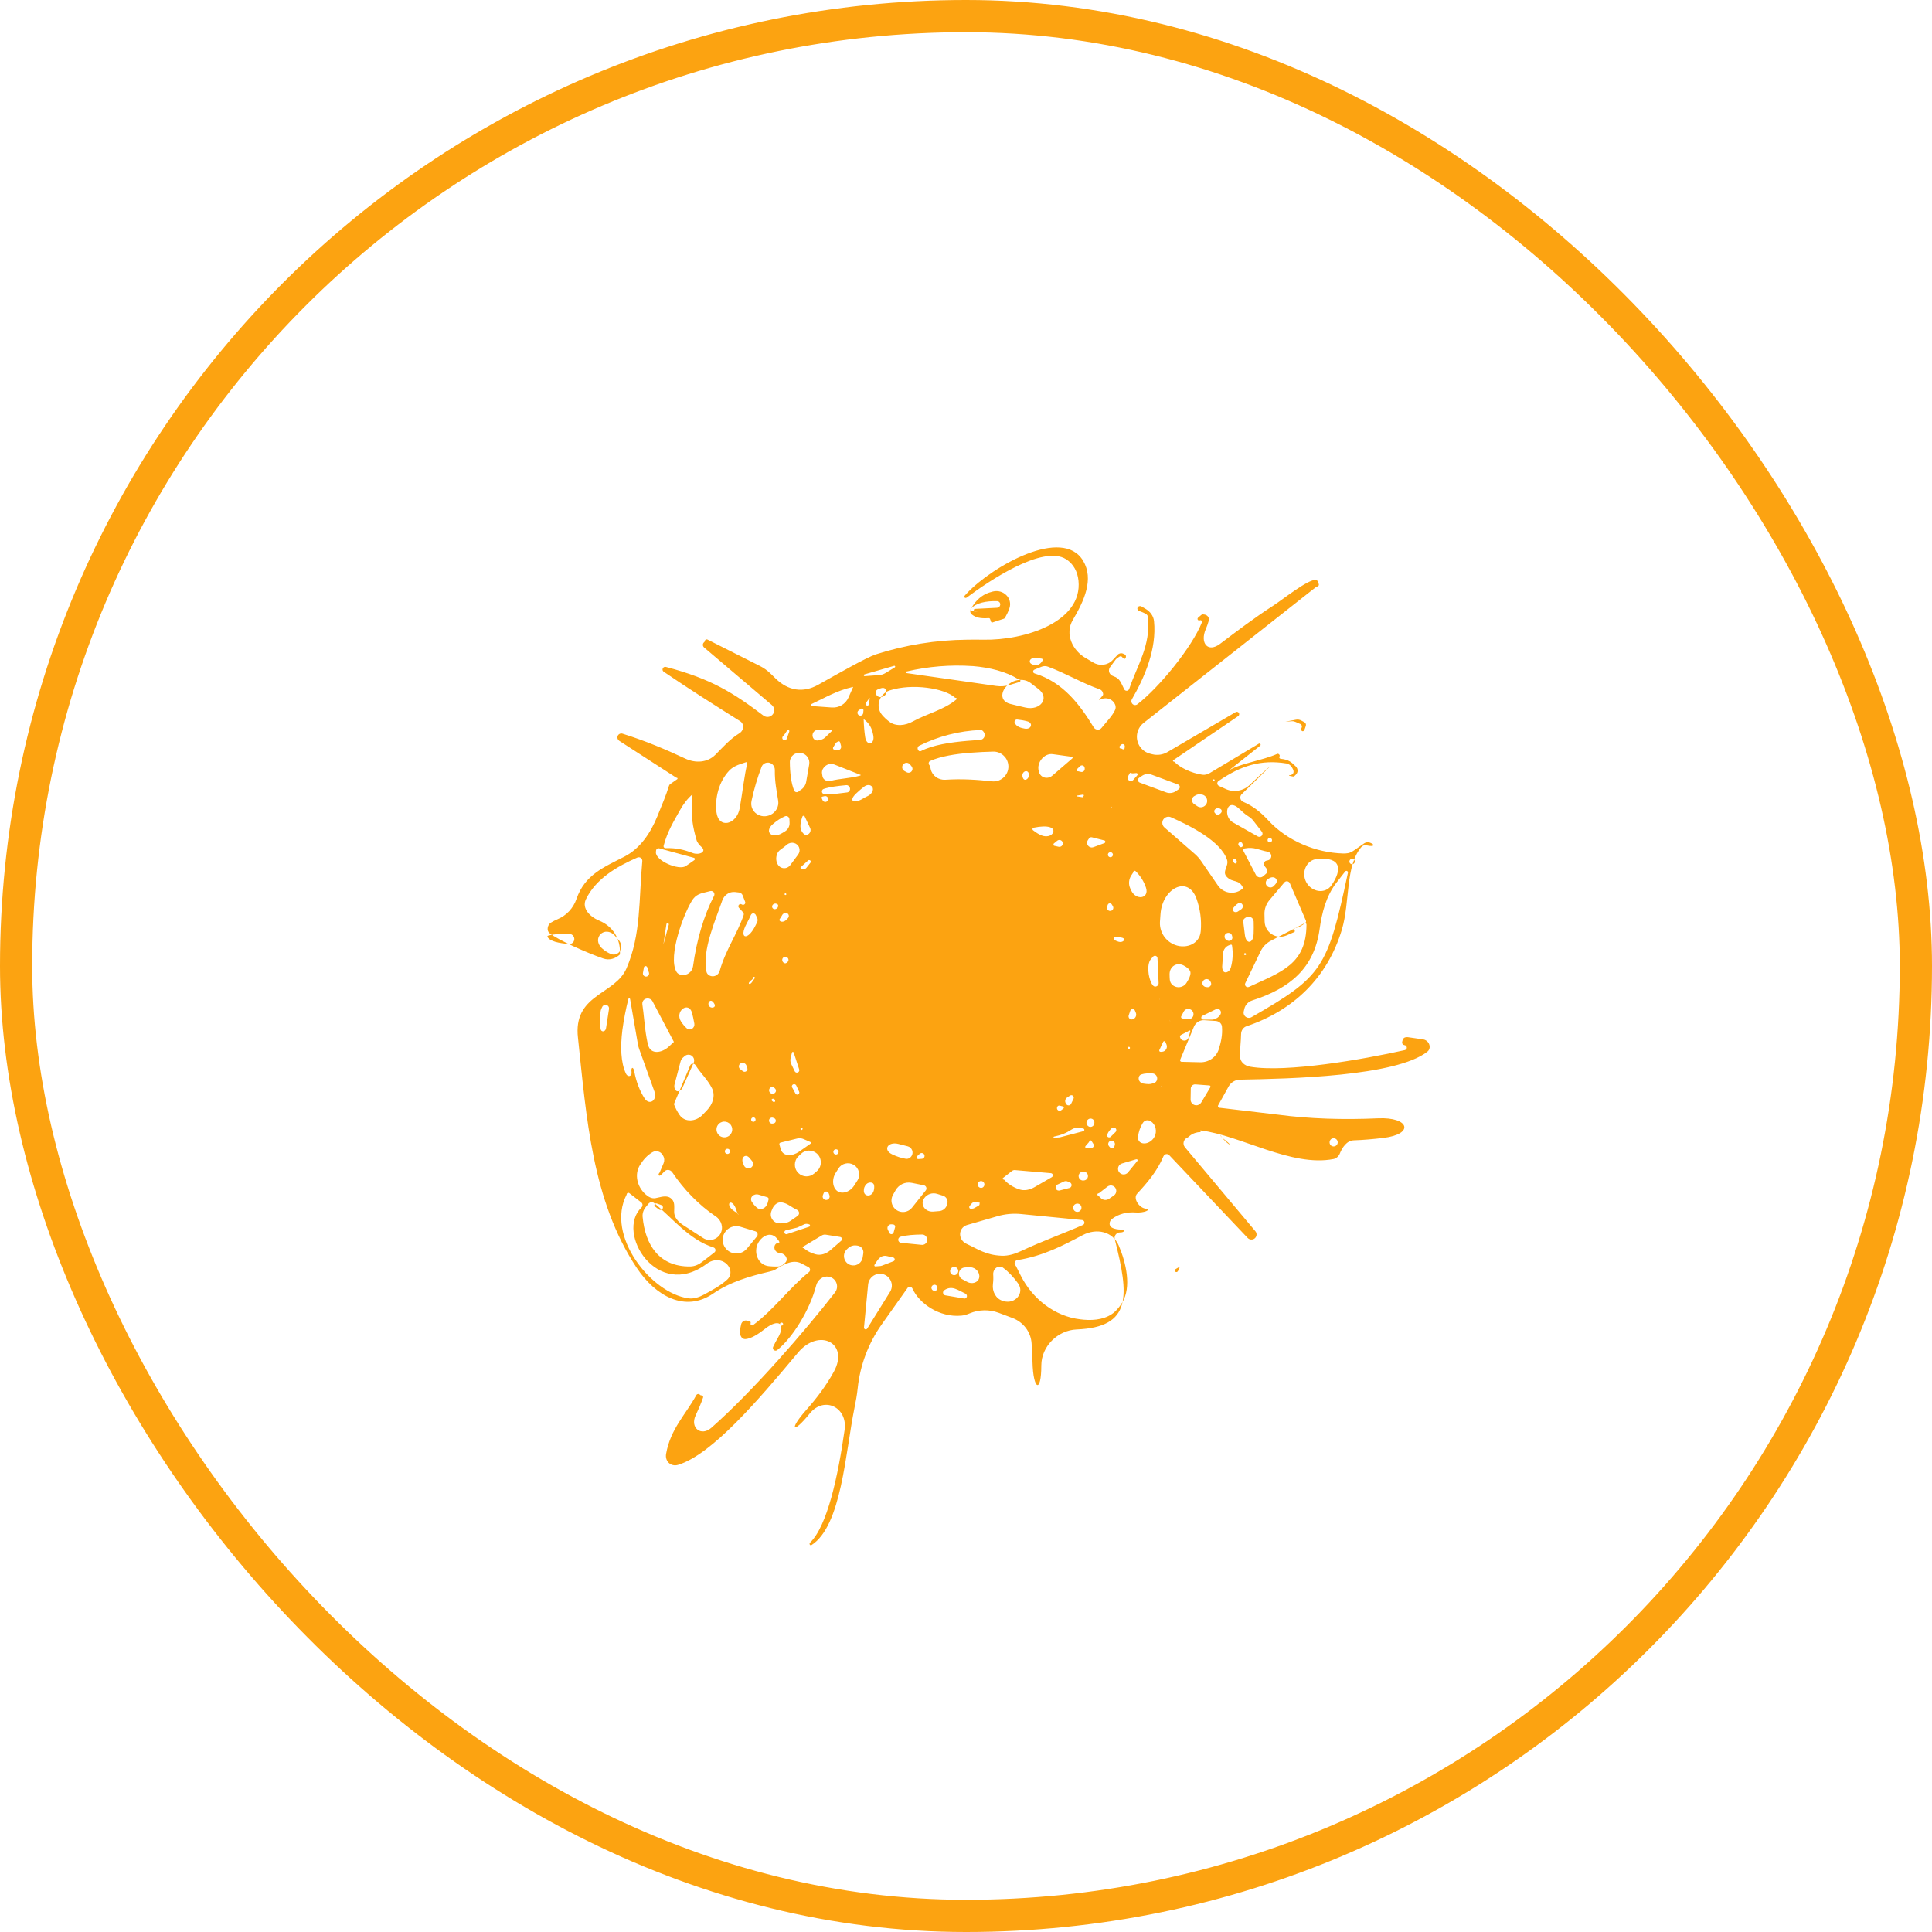 <?xml version="1.0" encoding="UTF-8"?> <svg xmlns="http://www.w3.org/2000/svg" width="60" height="60" viewBox="0 0 60 60" fill="none"><path d="M17.683 29.003C17.734 29.005 17.781 29.031 17.809 29.074V29.074C17.882 29.182 17.802 29.327 17.671 29.317C17.353 29.292 17.076 29.234 17.003 29.096C17.001 29.091 17 29.086 17 29.081V29.081C17.002 29.069 17.012 29.06 17.024 29.057C17.238 29.003 17.428 28.995 17.683 29.003ZM20.047 30.003C20.07 30.002 20.092 30.017 20.1 30.039L20.153 30.203C20.173 30.263 20.129 30.326 20.066 30.329V30.329C20.004 30.331 19.956 30.276 19.967 30.216L19.997 30.045C20.002 30.021 20.023 30.003 20.047 30.003V30.003ZM20.928 32.357C20.928 32.358 20.928 32.358 20.928 32.358C20.875 32.407 20.825 32.452 20.777 32.497C20.549 32.711 20.203 32.755 20.127 32.452C20.108 32.38 20.093 32.305 20.079 32.227C20.017 31.877 19.995 31.487 19.949 31.191C19.947 31.178 19.946 31.164 19.948 31.15V31.15C19.956 31.074 20.017 31.015 20.093 31.009L20.104 31.008C20.171 31.003 20.235 31.039 20.266 31.099L20.86 32.227L20.928 32.356C20.928 32.356 20.928 32.357 20.928 32.357V32.357ZM20.602 29.333C20.632 29.122 20.664 28.912 20.696 28.702C20.699 28.684 20.713 28.671 20.731 28.67V28.67C20.757 28.668 20.777 28.693 20.77 28.718C20.713 28.923 20.656 29.128 20.602 29.333ZM20.393 26.37C20.413 26.348 20.444 26.339 20.473 26.346L21.55 26.64C21.569 26.645 21.581 26.663 21.58 26.683V26.683C21.578 26.694 21.573 26.704 21.564 26.711C21.472 26.778 21.383 26.839 21.295 26.898C21.079 27.041 20.354 26.726 20.37 26.468L20.374 26.417C20.375 26.4 20.381 26.383 20.393 26.37V26.37ZM21.507 24.666C21.506 24.667 21.506 24.668 21.506 24.669C21.438 25.349 21.519 25.684 21.632 26.089C21.654 26.169 21.727 26.252 21.789 26.307V26.307C21.957 26.455 21.708 26.57 21.499 26.487C21.262 26.394 20.997 26.327 20.669 26.34C20.651 26.341 20.633 26.333 20.621 26.319V26.319C20.609 26.305 20.604 26.285 20.609 26.267C20.729 25.815 20.93 25.497 21.119 25.158C21.221 24.974 21.349 24.804 21.507 24.666V24.666V24.666ZM23.167 23.671C23.169 23.671 23.172 23.67 23.174 23.67V23.67C23.197 23.668 23.214 23.689 23.208 23.711C23.121 24.043 23.061 24.593 22.974 25.093C22.882 25.617 22.314 25.751 22.25 25.223C22.197 24.783 22.327 24.268 22.648 23.931C22.746 23.828 22.878 23.766 23.013 23.722L23.167 23.671ZM23.038 28.089C22.97 28.043 22.893 28.133 22.949 28.193L23.075 28.331C23.098 28.356 23.105 28.39 23.094 28.421C22.89 29.017 22.539 29.489 22.351 30.151C22.322 30.255 22.225 30.328 22.117 30.319V30.319C22.032 30.312 21.956 30.257 21.939 30.173C21.799 29.507 22.224 28.57 22.43 27.967C22.487 27.799 22.652 27.682 22.828 27.703L22.95 27.717C23 27.722 23.043 27.756 23.062 27.803C23.089 27.871 23.115 27.939 23.141 28.007C23.166 28.07 23.094 28.127 23.038 28.089V28.089ZM23.83 23.684C23.959 23.674 24.065 23.782 24.063 23.912C24.058 24.295 24.122 24.569 24.168 24.872C24.194 25.049 24.098 25.219 23.939 25.301V25.301C23.627 25.46 23.267 25.212 23.34 24.869C23.415 24.51 23.52 24.157 23.652 23.814C23.681 23.74 23.75 23.69 23.83 23.684V23.684ZM24.447 22.685C24.453 22.676 24.463 22.67 24.475 22.669V22.669C24.501 22.667 24.52 22.693 24.512 22.718L24.435 22.939C24.426 22.966 24.401 22.986 24.372 22.988V22.988C24.308 22.992 24.271 22.917 24.312 22.869L24.369 22.801L24.447 22.685ZM24.521 25.55C24.527 25.658 24.473 25.761 24.381 25.818L24.299 25.868C23.982 26.064 23.719 25.842 23.999 25.596C24.121 25.49 24.254 25.402 24.381 25.35C24.408 25.339 24.438 25.342 24.463 25.356V25.356C24.494 25.373 24.514 25.405 24.516 25.44L24.521 25.55ZM24.87 23.382C25.043 23.407 25.161 23.571 25.13 23.743C25.099 23.921 25.068 24.1 25.037 24.278C25.019 24.383 24.957 24.475 24.867 24.532L24.837 24.551C24.829 24.556 24.821 24.562 24.815 24.569V24.569C24.77 24.619 24.691 24.613 24.664 24.551C24.571 24.334 24.531 23.992 24.53 23.664C24.53 23.485 24.693 23.355 24.87 23.382V23.382ZM25.814 22.667C25.828 22.667 25.839 22.678 25.837 22.692V22.692C25.836 22.698 25.833 22.702 25.829 22.706L25.626 22.902C25.599 22.928 25.567 22.949 25.531 22.962C25.476 22.982 25.438 22.992 25.396 22.997C25.288 23.008 25.211 22.898 25.239 22.793V22.793C25.259 22.719 25.327 22.667 25.404 22.667H25.814ZM26.495 21.333C26.495 21.333 26.495 21.334 26.495 21.334L26.351 21.661C26.262 21.864 26.055 21.988 25.834 21.972L25.22 21.928C25.201 21.926 25.187 21.91 25.189 21.891V21.891C25.189 21.879 25.197 21.868 25.208 21.862C25.619 21.671 25.982 21.446 26.493 21.332C26.494 21.332 26.494 21.332 26.495 21.333V21.333ZM25.966 23.064C25.966 23.064 25.966 23.064 25.966 23.064L26.028 23.027C26.051 23.014 26.081 23.025 26.088 23.051L26.119 23.162C26.141 23.241 26.073 23.314 25.993 23.299L25.908 23.282C25.875 23.276 25.858 23.238 25.876 23.209L25.965 23.064C25.965 23.064 25.966 23.064 25.966 23.064V23.064ZM26.71 24.058C26.73 24.056 26.735 24.08 26.716 24.086C26.423 24.172 26.07 24.178 25.794 24.252C25.686 24.281 25.561 24.218 25.543 24.108C25.538 24.081 25.534 24.055 25.529 24.028C25.519 23.968 25.534 23.906 25.57 23.858L25.587 23.836C25.663 23.736 25.797 23.698 25.914 23.744C26.178 23.848 26.441 23.952 26.703 24.056C26.705 24.057 26.708 24.058 26.71 24.058V24.058ZM25.985 24.649L25.612 24.663C25.57 24.665 25.533 24.637 25.526 24.595V24.595C25.518 24.555 25.54 24.514 25.579 24.501C25.767 24.438 26.015 24.408 26.277 24.384C26.396 24.373 26.447 24.54 26.343 24.598V24.598C26.331 24.605 26.317 24.609 26.303 24.61L25.985 24.649ZM27.087 24.438C27.155 24.533 27.06 24.67 26.953 24.719C26.902 24.743 26.852 24.77 26.802 24.8C26.512 24.974 26.342 24.878 26.587 24.643C26.673 24.561 26.761 24.487 26.84 24.427C26.919 24.367 27.029 24.358 27.087 24.438V24.438ZM27.768 20.678C27.786 20.673 27.803 20.687 27.801 20.706V20.706C27.8 20.714 27.796 20.721 27.789 20.726L27.491 20.907C27.435 20.94 27.372 20.96 27.308 20.965L26.855 20.998C26.838 20.999 26.824 20.985 26.826 20.968V20.968C26.827 20.956 26.835 20.947 26.846 20.944L27.768 20.678ZM27.37 21.646C27.313 21.659 27.253 21.635 27.221 21.586V21.586C27.18 21.526 27.191 21.442 27.257 21.411C27.293 21.394 27.332 21.381 27.373 21.37C27.567 21.319 27.588 21.598 27.393 21.641L27.37 21.646ZM30.205 20.686C30.205 20.686 30.206 20.685 30.206 20.685C30.747 20.73 31.242 20.857 31.622 21.091C31.629 21.096 31.638 21.098 31.646 21.098V21.098C31.681 21.095 31.703 21.135 31.683 21.163L31.681 21.165C31.676 21.173 31.668 21.179 31.659 21.181L31.351 21.273C31.218 21.312 31.078 21.323 30.941 21.303C30.696 21.268 30.45 21.232 30.205 21.197L28.157 20.904C28.143 20.902 28.133 20.89 28.135 20.876V20.876C28.136 20.865 28.144 20.857 28.154 20.854C28.826 20.696 29.517 20.639 30.205 20.686C30.205 20.686 30.205 20.686 30.205 20.686V20.686ZM32.384 20.498C32.383 20.506 32.381 20.513 32.376 20.518L32.341 20.567C32.295 20.629 32.22 20.665 32.144 20.653C32.133 20.652 32.122 20.65 32.111 20.648C31.896 20.611 31.962 20.405 32.18 20.433L32.349 20.454C32.371 20.457 32.386 20.477 32.384 20.498V20.498ZM34.127 21.742C34.127 21.742 34.127 21.742 34.127 21.742L34.217 21.708C34.329 21.665 34.455 21.687 34.546 21.765V21.765C34.63 21.838 34.675 21.95 34.629 22.05C34.541 22.239 34.365 22.412 34.212 22.603C34.186 22.637 34.146 22.658 34.104 22.661V22.661C34.049 22.664 33.996 22.637 33.967 22.59C33.552 21.908 33.024 21.184 32.129 20.914C32.112 20.909 32.098 20.897 32.09 20.882V20.882C32.075 20.849 32.09 20.811 32.123 20.797L32.344 20.707C32.408 20.681 32.48 20.679 32.544 20.704C33.119 20.919 33.613 21.219 34.151 21.407C34.192 21.422 34.226 21.452 34.242 21.492C34.284 21.604 34.25 21.579 34.127 21.741C34.126 21.741 34.127 21.742 34.127 21.742V21.742ZM34.926 23.236C34.922 23.27 34.88 23.285 34.856 23.261V23.261C34.847 23.253 34.836 23.248 34.824 23.249L34.82 23.25C34.773 23.253 34.747 23.195 34.781 23.163L34.819 23.127C34.864 23.084 34.938 23.121 34.931 23.183L34.926 23.236ZM35.196 27.081C35.2 27.045 35.241 27.03 35.267 27.055C35.417 27.202 35.523 27.371 35.588 27.563C35.705 27.911 35.274 27.979 35.125 27.643C35.117 27.624 35.108 27.605 35.099 27.586C35.042 27.457 35.055 27.307 35.132 27.189C35.151 27.16 35.17 27.13 35.189 27.101C35.193 27.095 35.195 27.088 35.196 27.081V27.081ZM35.286 24.008C35.312 24.006 35.333 24.027 35.331 24.052V24.052C35.33 24.061 35.327 24.069 35.321 24.076L35.193 24.223C35.147 24.275 35.062 24.265 35.031 24.203V24.203C35.016 24.173 35.017 24.139 35.032 24.11C35.135 23.922 35.058 24.038 35.23 24.014L35.286 24.008ZM35.471 24.091C35.557 24.034 35.665 24.021 35.761 24.057L36.585 24.363C36.62 24.377 36.644 24.412 36.64 24.45V24.45C36.637 24.475 36.623 24.497 36.603 24.512C36.573 24.532 36.542 24.553 36.513 24.573C36.425 24.632 36.315 24.644 36.216 24.608L35.395 24.304C35.36 24.29 35.337 24.255 35.341 24.217V24.217C35.343 24.191 35.356 24.168 35.378 24.154L35.471 24.091ZM37.482 24.818C37.532 24.995 37.335 25.139 37.182 25.037L37.084 24.971C37.063 24.958 37.046 24.939 37.035 24.916V24.916C37 24.848 37.022 24.763 37.088 24.724C37.189 24.663 37.222 24.657 37.329 24.676C37.403 24.689 37.462 24.746 37.482 24.818V24.818ZM37.938 25.163C37.948 25.19 37.942 25.221 37.922 25.242L37.903 25.263C37.865 25.305 37.801 25.318 37.759 25.28C37.748 25.27 37.738 25.26 37.729 25.249C37.66 25.165 37.777 25.065 37.876 25.109L37.896 25.117C37.916 25.126 37.931 25.143 37.938 25.163V25.163ZM37.716 24.243C37.712 24.249 37.705 24.253 37.698 24.254V24.254C37.674 24.256 37.661 24.226 37.679 24.21V24.21C37.702 24.188 37.736 24.218 37.716 24.243V24.243ZM39.187 25.829C39.227 25.88 39.208 25.954 39.149 25.98V25.98C39.121 25.993 39.088 25.991 39.061 25.976C38.807 25.833 38.553 25.69 38.3 25.546C38.252 25.52 38.211 25.483 38.179 25.439V25.439C38.054 25.269 38.096 24.959 38.303 25.006C38.45 25.039 38.548 25.212 38.764 25.349C38.821 25.384 38.874 25.426 38.916 25.479L39.187 25.829ZM39.495 26.058C39.527 26.114 39.472 26.18 39.411 26.157V26.157C39.355 26.137 39.35 26.059 39.403 26.031V26.031C39.436 26.014 39.476 26.026 39.495 26.058V26.058ZM39.324 26.73C39.257 26.746 39.227 26.844 39.272 26.896V26.896C39.342 26.976 39.403 27.06 39.323 27.13L39.228 27.213C39.157 27.274 39.047 27.253 39.003 27.17L38.617 26.429C38.611 26.419 38.609 26.408 38.611 26.397V26.397C38.613 26.373 38.631 26.353 38.655 26.349C38.957 26.294 39.079 26.396 39.366 26.45C39.405 26.457 39.44 26.48 39.461 26.514V26.514C39.51 26.593 39.467 26.697 39.377 26.718L39.324 26.73ZM39.324 27.481C39.291 27.413 39.317 27.331 39.384 27.294L39.425 27.271C39.586 27.183 39.729 27.33 39.605 27.465C39.59 27.482 39.574 27.499 39.557 27.517C39.489 27.589 39.368 27.57 39.324 27.481V27.481ZM40.556 28.59C40.567 28.615 40.56 28.644 40.539 28.661C40.43 28.751 40.339 28.8 40.191 28.83C40.162 28.836 40.162 28.887 40.191 28.89V28.89C40.205 28.891 40.214 28.903 40.213 28.916L40.212 28.922C40.211 28.933 40.204 28.943 40.194 28.947L39.949 29.052C39.632 29.186 39.281 28.958 39.274 28.615L39.269 28.385C39.266 28.23 39.32 28.079 39.419 27.96L39.886 27.406C39.895 27.395 39.907 27.386 39.92 27.379V27.379C39.972 27.354 40.035 27.378 40.058 27.431L40.556 28.59ZM40.569 27.401C40.404 27.098 40.565 26.706 40.909 26.674C41.671 26.605 41.677 27.018 41.352 27.491C41.155 27.778 40.737 27.707 40.569 27.401V27.401ZM41.791 27.051C41.827 27.031 41.87 27.065 41.861 27.105C41.227 30.088 41.068 30.323 38.867 31.589C38.793 31.632 38.697 31.609 38.648 31.538V31.538C38.623 31.501 38.615 31.455 38.625 31.411L38.645 31.328C38.674 31.205 38.769 31.107 38.889 31.069C40.067 30.692 40.815 30.064 40.982 28.853C41.053 28.339 41.186 27.825 41.504 27.414L41.776 27.064C41.78 27.058 41.785 27.054 41.791 27.051V27.051ZM42.066 26.792C42.032 26.862 41.928 26.852 41.909 26.776V26.776C41.897 26.724 41.935 26.673 41.988 26.671V26.671C42.051 26.669 42.094 26.736 42.066 26.792V26.792ZM37.967 30.111C37.961 30.087 37.955 30.045 37.956 30.02L37.977 29.71L37.984 29.604C37.992 29.488 38.069 29.389 38.179 29.352L38.22 29.338C38.223 29.337 38.226 29.337 38.229 29.337V29.337C38.245 29.336 38.258 29.345 38.261 29.36C38.3 29.622 38.282 29.838 38.225 30.048C38.185 30.2 38.007 30.263 37.967 30.111V30.111ZM36.695 32.975C36.668 32.975 36.647 32.951 36.649 32.923V32.923C36.649 32.918 36.651 32.914 36.653 32.909L37.079 31.884V31.884C37.133 31.754 37.264 31.673 37.404 31.683L37.759 31.707C37.857 31.714 37.942 31.785 37.949 31.884V31.884C37.97 32.136 37.922 32.356 37.849 32.589C37.77 32.835 37.532 32.996 37.274 32.989L36.695 32.975ZM37.139 34.325C37.045 34.318 36.974 34.239 36.975 34.146L36.981 33.796V33.796C36.989 33.724 37.052 33.671 37.124 33.676L37.544 33.708C37.547 33.708 37.548 33.708 37.55 33.708V33.708C37.583 33.705 37.604 33.74 37.587 33.767C37.493 33.924 37.399 34.081 37.305 34.239C37.271 34.297 37.206 34.331 37.139 34.325V34.325ZM36.645 32.186C36.647 32.167 36.659 32.15 36.676 32.141L36.682 32.138L36.94 32.004C36.942 32.003 36.944 32.003 36.947 32.002V32.002C36.959 32.001 36.969 32.013 36.965 32.025L36.934 32.138L36.91 32.221C36.873 32.35 36.689 32.35 36.652 32.221L36.647 32.207C36.645 32.2 36.645 32.193 36.645 32.186V32.186ZM36.085 33.729C36.091 33.739 36.075 33.752 36.067 33.744V33.744C36.059 33.736 36.074 33.716 36.082 33.725C36.083 33.726 36.084 33.727 36.085 33.729ZM35.369 33.535C35.349 33.466 35.376 33.389 35.444 33.367C35.547 33.332 35.658 33.331 35.786 33.335C35.888 33.338 35.961 33.439 35.931 33.538V33.538C35.918 33.582 35.885 33.619 35.841 33.634C35.705 33.681 35.646 33.67 35.506 33.651C35.442 33.642 35.387 33.597 35.369 33.535V33.535ZM35.487 34.88C35.589 34.716 35.792 34.798 35.867 34.976V34.976C35.938 35.146 35.88 35.343 35.727 35.446C35.725 35.447 35.723 35.449 35.721 35.45C35.543 35.57 35.316 35.507 35.343 35.294C35.361 35.15 35.412 34.999 35.487 34.88ZM35.092 32.546C35.091 32.562 35.078 32.575 35.062 32.576V32.576C35.037 32.578 35.019 32.553 35.029 32.53V32.53C35.044 32.495 35.096 32.509 35.092 32.546V32.546ZM36.045 32.666C36.037 32.666 36.028 32.664 36.021 32.66V32.66C36.003 32.648 35.996 32.625 36.006 32.606L36.124 32.355C36.13 32.343 36.143 32.334 36.156 32.334V32.334C36.172 32.334 36.185 32.343 36.191 32.356L36.226 32.438C36.27 32.542 36.197 32.659 36.084 32.664L36.045 32.666ZM38.376 28.328C38.333 28.331 38.295 28.3 38.288 28.258V28.258C38.284 28.234 38.291 28.21 38.306 28.192C38.354 28.133 38.396 28.088 38.457 28.052C38.514 28.017 38.583 28.059 38.596 28.124V28.124C38.604 28.169 38.585 28.214 38.548 28.238C38.512 28.262 38.476 28.285 38.441 28.31C38.426 28.32 38.409 28.326 38.391 28.327L38.376 28.328ZM38.27 29.093C38.278 29.127 38.27 29.164 38.245 29.188C38.242 29.19 38.239 29.192 38.237 29.195C38.163 29.259 38.035 29.192 38.03 29.095V29.095C38.022 28.95 38.232 28.921 38.263 29.063L38.27 29.093ZM37.681 31.381C37.78 31.326 37.84 31.319 37.878 31.356C38.004 31.476 37.804 31.666 37.63 31.666H37.369C37.332 31.666 37.303 31.633 37.307 31.596V31.596C37.309 31.575 37.322 31.557 37.342 31.547L37.681 31.381ZM37.349 30.492C37.356 30.471 37.368 30.453 37.385 30.439L37.386 30.438C37.449 30.384 37.545 30.401 37.585 30.473L37.601 30.501C37.617 30.531 37.619 30.567 37.604 30.598V30.598C37.585 30.639 37.541 30.663 37.496 30.658L37.45 30.653C37.372 30.643 37.323 30.565 37.349 30.492V30.492ZM36.91 31.336C37.053 31.339 37.12 31.514 37.016 31.612V31.612C36.98 31.647 36.929 31.662 36.88 31.654L36.742 31.631C36.738 31.63 36.734 31.63 36.73 31.63V31.63C36.693 31.634 36.667 31.596 36.684 31.563C36.71 31.512 36.737 31.462 36.764 31.411C36.788 31.364 36.838 31.334 36.891 31.335L36.91 31.336ZM36 30.999C36.019 31.044 36.006 31.07 36.005 31.021C36.004 31.015 36.003 31.008 36 30.999V30.999ZM37.29 28.923C37.254 29.34 36.783 29.503 36.412 29.31V29.31C36.155 29.176 36.003 28.904 36.024 28.616C36.03 28.538 36.036 28.46 36.041 28.382C36.098 27.587 36.897 27.164 37.161 27.917C37.27 28.227 37.322 28.57 37.29 28.923ZM36.322 30.256C36.322 30.015 36.542 29.872 36.757 29.982V29.982C36.846 30.028 36.977 30.118 36.972 30.218C36.967 30.323 36.92 30.407 36.85 30.52C36.795 30.61 36.695 30.663 36.589 30.659V30.659C36.455 30.654 36.339 30.556 36.329 30.422C36.324 30.363 36.323 30.308 36.322 30.256ZM36.328 31.667C36.347 31.712 36.333 31.739 36.333 31.69C36.332 31.683 36.331 31.676 36.328 31.667V31.667ZM38.61 28.624C38.609 28.617 38.609 28.61 38.609 28.602V28.602C38.611 28.57 38.628 28.54 38.654 28.521L38.678 28.503C38.782 28.426 38.928 28.489 38.934 28.619C38.938 28.739 38.938 28.869 38.933 29.002C38.921 29.305 38.702 29.342 38.662 29.041C38.642 28.893 38.627 28.744 38.61 28.624ZM38.667 29.663C38.642 29.664 38.626 29.637 38.639 29.616V29.616C38.658 29.584 38.71 29.607 38.698 29.642V29.642C38.694 29.654 38.683 29.662 38.671 29.662L38.667 29.663ZM40.511 28.674C40.516 28.672 40.522 28.67 40.528 28.67V28.67C40.553 28.668 40.574 28.688 40.574 28.713C40.57 29.944 39.8 30.18 38.788 30.649C38.778 30.653 38.768 30.656 38.757 30.657V30.657C38.691 30.661 38.645 30.593 38.673 30.533L39.148 29.546C39.215 29.405 39.327 29.29 39.465 29.218L40.511 28.674ZM38.555 26.162C38.569 26.17 38.579 26.183 38.584 26.199C38.588 26.211 38.592 26.223 38.596 26.235C38.603 26.259 38.594 26.284 38.574 26.298V26.298C38.548 26.318 38.511 26.312 38.491 26.286L38.469 26.256C38.428 26.2 38.494 26.126 38.555 26.162V26.162ZM38.292 26.746C38.285 26.736 38.282 26.723 38.284 26.711V26.711C38.287 26.688 38.306 26.671 38.329 26.669C38.33 26.669 38.331 26.669 38.332 26.669C38.351 26.668 38.368 26.676 38.379 26.691L38.391 26.707C38.448 26.783 38.375 26.863 38.319 26.786C38.311 26.774 38.301 26.761 38.292 26.746ZM38.607 27.583V27.583C38.376 27.802 38.003 27.762 37.823 27.499L37.306 26.746C37.248 26.661 37.179 26.584 37.101 26.516L36.162 25.697C36.072 25.618 36.075 25.477 36.169 25.404V25.404C36.224 25.361 36.298 25.351 36.362 25.379C36.968 25.648 37.908 26.119 38.106 26.699C38.174 26.899 37.938 27.065 38.098 27.231C38.288 27.43 38.478 27.289 38.608 27.58C38.608 27.581 38.608 27.582 38.607 27.583V27.583ZM35.808 29.71C35.83 29.684 35.866 29.675 35.898 29.687V29.687C35.926 29.699 35.946 29.726 35.947 29.757L35.982 30.531C35.985 30.599 35.922 30.652 35.856 30.636V30.636C35.842 30.633 35.829 30.627 35.819 30.617C35.687 30.49 35.6 30.042 35.713 29.828C35.719 29.817 35.726 29.808 35.734 29.798L35.808 29.71ZM35.102 31.388C35.112 31.358 35.14 31.337 35.172 31.336V31.336C35.203 31.334 35.233 31.353 35.245 31.382L35.274 31.452C35.307 31.53 35.268 31.62 35.189 31.65L35.181 31.654C35.172 31.657 35.161 31.659 35.151 31.66V31.66C35.081 31.663 35.031 31.595 35.054 31.53C35.07 31.483 35.086 31.435 35.102 31.388ZM35.031 36.41C34.942 36.519 34.767 36.483 34.728 36.348V36.348C34.701 36.255 34.754 36.158 34.847 36.132C34.991 36.09 35.135 36.048 35.279 36.004C35.282 36.004 35.285 36.003 35.288 36.003L35.298 36.002C35.317 36.001 35.332 36.018 35.33 36.037V36.037C35.329 36.043 35.327 36.048 35.323 36.052L35.031 36.41ZM34.454 35.322C34.405 35.328 34.367 35.282 34.385 35.236C34.423 35.142 34.461 35.101 34.523 35.039C34.547 35.015 34.584 35.008 34.615 35.02L34.617 35.021C34.64 35.03 34.657 35.05 34.665 35.073V35.073C34.673 35.103 34.665 35.134 34.644 35.156L34.494 35.303C34.483 35.314 34.469 35.321 34.454 35.322V35.322ZM34.541 35.665C34.519 35.666 34.496 35.657 34.481 35.641L34.443 35.599C34.397 35.548 34.413 35.466 34.474 35.435V35.435C34.554 35.396 34.644 35.469 34.622 35.555L34.607 35.609C34.599 35.64 34.573 35.662 34.541 35.665V35.665ZM34.165 37.184C34.162 37.18 34.159 37.177 34.155 37.174C34.134 37.158 34.114 37.141 34.093 37.124C34.068 37.103 34.081 37.062 34.114 37.06V37.06C34.121 37.06 34.128 37.057 34.133 37.053L34.393 36.851C34.498 36.77 34.651 36.834 34.666 36.965V36.965C34.674 37.028 34.646 37.09 34.594 37.126L34.442 37.23C34.357 37.289 34.241 37.273 34.174 37.194L34.165 37.184ZM34.629 40.731C34.374 40.966 34.003 41.015 33.657 40.985C33.623 40.982 33.589 40.978 33.556 40.974C32.759 40.885 32.063 40.336 31.703 39.62L31.552 39.321C31.548 39.313 31.542 39.305 31.536 39.298V39.298C31.482 39.242 31.515 39.147 31.592 39.135C32.406 39.004 33.019 38.677 33.623 38.358C34.05 38.133 34.555 38.238 34.744 38.682C34.978 39.233 35.14 39.972 34.854 40.447C34.793 40.547 34.715 40.652 34.629 40.731V40.731ZM30.845 39.582C30.836 39.464 30.916 39.345 31.035 39.337V39.337C31.075 39.334 31.115 39.345 31.147 39.368C31.326 39.499 31.481 39.668 31.616 39.856C31.831 40.156 31.524 40.511 31.17 40.408L31.147 40.402C30.927 40.338 30.808 40.109 30.836 39.882C30.849 39.778 30.852 39.677 30.845 39.582ZM29.823 38.27C29.845 38.162 29.926 38.075 30.032 38.044L30.979 37.77C31.215 37.702 31.462 37.679 31.706 37.703L33.605 37.889C33.636 37.892 33.663 37.913 33.673 37.942V37.942C33.687 37.981 33.669 38.025 33.631 38.042C33.042 38.303 32.387 38.534 31.72 38.848C31.526 38.939 31.318 39.007 31.104 38.998C30.608 38.976 30.369 38.791 30.01 38.625C29.875 38.562 29.792 38.417 29.823 38.27V38.27ZM29.881 39.726C29.813 39.689 29.773 39.614 29.781 39.536V39.536C29.791 39.443 29.865 39.37 29.959 39.363L30.085 39.354C30.243 39.342 30.391 39.448 30.412 39.605V39.605C30.44 39.804 30.216 39.907 30.039 39.811L29.881 39.726ZM29.36 40.228C29.278 40.215 29.259 40.105 29.332 40.065V40.065C29.565 39.91 29.747 40.067 29.979 40.173C30.031 40.197 30.046 40.266 30.006 40.306V40.306C29.989 40.323 29.965 40.33 29.941 40.326L29.36 40.228ZM29.76 39.481C29.755 39.57 29.662 39.627 29.581 39.59V39.59C29.552 39.577 29.528 39.552 29.516 39.522V39.522C29.481 39.435 29.548 39.34 29.641 39.346V39.346C29.711 39.35 29.764 39.411 29.76 39.481V39.481ZM28.933 40.029C28.896 39.938 29.006 39.857 29.081 39.921V39.921C29.101 39.939 29.113 39.965 29.113 39.992C29.113 39.998 29.113 40.005 29.112 40.011C29.109 40.105 28.969 40.116 28.933 40.029V40.029ZM27.918 38.44C27.93 38.425 27.946 38.414 27.964 38.409C28.154 38.356 28.381 38.343 28.634 38.339C28.786 38.337 28.855 38.534 28.735 38.628V38.628C28.703 38.653 28.662 38.664 28.622 38.66L27.983 38.597C27.906 38.59 27.869 38.5 27.918 38.44V38.44ZM27.395 22.204C27.176 21.942 27.303 21.548 27.628 21.442C28.333 21.212 29.34 21.376 29.655 21.664C29.662 21.67 29.67 21.673 29.679 21.672V21.672C29.708 21.669 29.724 21.705 29.701 21.723C29.311 22.048 28.785 22.164 28.352 22.404C28.123 22.531 27.826 22.573 27.618 22.413C27.537 22.351 27.462 22.283 27.395 22.204ZM30.446 22.671C30.476 22.668 30.505 22.68 30.525 22.703L30.544 22.724C30.628 22.82 30.565 22.97 30.438 22.978C30.307 22.987 30.174 22.996 30.041 23.008C29.505 23.054 28.975 23.134 28.601 23.325C28.594 23.328 28.585 23.331 28.576 23.331V23.331C28.554 23.332 28.533 23.322 28.522 23.303C28.518 23.298 28.515 23.293 28.512 23.288C28.484 23.244 28.5 23.184 28.547 23.16C29.138 22.865 29.785 22.698 30.446 22.671V22.671ZM31.469 21.163C31.641 21.086 31.864 21.096 32.011 21.215C32.087 21.275 32.165 21.334 32.243 21.393C32.62 21.68 32.304 22.08 31.843 21.973C31.684 21.936 31.525 21.9 31.369 21.859C30.978 21.758 31.099 21.328 31.469 21.163V21.163ZM32.258 23.939C32.188 23.683 32.43 23.384 32.694 23.421L33.272 23.501C33.275 23.501 33.277 23.501 33.279 23.501V23.501C33.308 23.498 33.323 23.535 33.301 23.553L32.684 24.085C32.539 24.211 32.32 24.162 32.268 23.977C32.264 23.964 32.261 23.952 32.258 23.939ZM33.621 24.759C33.621 24.759 33.621 24.759 33.621 24.759L33.452 24.733C33.437 24.731 33.437 24.709 33.452 24.707L33.631 24.677C33.654 24.673 33.669 24.7 33.654 24.718L33.62 24.759C33.62 24.759 33.62 24.759 33.621 24.759V24.759ZM33.474 23.952C33.44 23.956 33.42 23.914 33.445 23.889L33.541 23.794C33.592 23.744 33.679 23.776 33.685 23.848L33.687 23.871C33.692 23.935 33.634 23.986 33.571 23.972L33.486 23.953C33.482 23.952 33.478 23.952 33.474 23.952V23.952ZM33.982 34.9C33.972 34.955 33.926 34.995 33.871 34.997V34.997C33.839 34.999 33.808 34.987 33.785 34.965L33.782 34.962C33.734 34.917 33.728 34.843 33.767 34.791L33.772 34.785C33.786 34.767 33.804 34.754 33.824 34.746V34.746C33.912 34.711 34.003 34.786 33.986 34.879L33.982 34.9ZM33.703 35.616C33.703 35.607 33.707 35.599 33.712 35.593C33.746 35.553 33.781 35.513 33.816 35.473C33.822 35.467 33.825 35.459 33.826 35.45V35.45C33.829 35.413 33.877 35.401 33.897 35.433L33.959 35.531C33.989 35.58 33.958 35.644 33.901 35.649L33.749 35.663C33.722 35.665 33.7 35.642 33.703 35.616V35.616ZM33.645 36.662C33.6 36.665 33.557 36.647 33.529 36.612V36.612C33.46 36.529 33.51 36.403 33.616 36.389L33.632 36.386C33.762 36.369 33.84 36.525 33.749 36.619V36.619C33.726 36.643 33.694 36.658 33.661 36.66L33.645 36.662ZM33.569 37.443C33.622 37.535 33.547 37.649 33.442 37.636V37.636C33.317 37.621 33.285 37.455 33.395 37.395V37.395C33.456 37.361 33.534 37.382 33.569 37.443V37.443ZM33.222 36.72C33.233 36.724 33.243 36.73 33.251 36.738V36.738C33.303 36.788 33.28 36.876 33.21 36.894L32.906 36.972C32.899 36.974 32.893 36.974 32.886 36.975V36.975C32.779 36.98 32.742 36.834 32.839 36.788L33.039 36.694C33.075 36.677 33.117 36.676 33.154 36.691L33.222 36.72ZM31.526 22.474C31.48 22.42 31.52 22.338 31.59 22.345C31.697 22.356 31.803 22.374 31.902 22.401C32.098 22.452 32.028 22.662 31.828 22.629C31.697 22.608 31.586 22.567 31.534 22.485C31.531 22.481 31.529 22.477 31.526 22.474V22.474ZM31.76 24.137C31.704 23.965 31.924 23.865 31.954 24.043V24.043C31.976 24.175 31.821 24.287 31.77 24.163C31.766 24.155 31.763 24.146 31.76 24.137ZM32.083 25.785C32.069 25.775 32.062 25.757 32.066 25.74V25.74C32.069 25.722 32.083 25.709 32.101 25.705C32.562 25.61 32.755 25.706 32.709 25.843C32.665 25.974 32.488 25.998 32.358 25.949C32.244 25.906 32.165 25.847 32.083 25.785ZM32.889 34.334C32.897 34.333 32.904 34.334 32.91 34.336L33.012 34.361C33.03 34.366 33.041 34.382 33.039 34.4V34.4C33.038 34.41 33.033 34.419 33.026 34.425L32.957 34.479C32.891 34.53 32.799 34.461 32.831 34.384L32.835 34.374C32.844 34.351 32.865 34.336 32.889 34.334V34.334ZM32.72 26.203C32.72 26.203 32.72 26.203 32.72 26.203L32.832 26.11C32.893 26.06 32.986 26.091 33.004 26.168V26.168C33.022 26.245 32.954 26.314 32.877 26.297L32.743 26.267C32.727 26.264 32.717 26.25 32.717 26.234L32.719 26.204C32.719 26.204 32.719 26.203 32.72 26.203V26.203ZM33.67 35.068C33.684 35.092 33.671 35.123 33.644 35.13L32.923 35.319C32.912 35.322 32.901 35.324 32.889 35.324L32.736 35.332C32.725 35.332 32.716 35.323 32.718 35.312V35.312C32.72 35.305 32.726 35.299 32.733 35.298C32.961 35.251 33.125 35.181 33.269 35.084C33.343 35.034 33.434 35.009 33.522 35.025L33.641 35.047C33.653 35.05 33.664 35.057 33.67 35.068V35.068ZM33.192 34.328C33.157 34.331 33.123 34.312 33.107 34.279L33.093 34.252C33.065 34.193 33.084 34.121 33.139 34.085L33.23 34.025C33.254 34.009 33.283 34.008 33.308 34.021V34.021C33.343 34.04 33.357 34.084 33.34 34.12L33.264 34.279C33.25 34.307 33.223 34.325 33.192 34.328V34.328ZM31.167 36.632C31.14 36.634 31.127 36.6 31.148 36.584L31.427 36.366C31.454 36.345 31.487 36.335 31.521 36.338L32.636 36.434C32.66 36.436 32.681 36.451 32.691 36.472V36.472C32.705 36.504 32.694 36.541 32.664 36.558L32.132 36.866C31.983 36.953 31.805 36.992 31.642 36.933C31.456 36.867 31.299 36.766 31.189 36.641C31.183 36.635 31.175 36.631 31.167 36.632V36.632ZM30.426 36.687C30.456 36.674 30.489 36.676 30.517 36.691V36.691C30.621 36.749 30.567 36.91 30.45 36.889V36.889C30.348 36.87 30.33 36.727 30.426 36.687V36.687ZM30.423 37.348C30.423 37.348 30.424 37.348 30.424 37.349C30.423 37.366 30.422 37.383 30.421 37.4C30.421 37.417 30.411 37.433 30.396 37.441L30.25 37.522C30.239 37.528 30.227 37.532 30.215 37.533L30.16 37.541C30.127 37.545 30.098 37.518 30.1 37.485V37.485C30.101 37.475 30.104 37.465 30.111 37.456C30.243 37.282 30.224 37.343 30.423 37.348V37.348ZM28.886 23.804C28.882 23.789 28.875 23.776 28.865 23.764V23.764C28.826 23.723 28.836 23.655 28.888 23.632C29.213 23.487 29.675 23.414 30.129 23.378C30.377 23.358 30.622 23.348 30.843 23.342C31.074 23.336 31.274 23.504 31.311 23.733V23.733C31.359 24.035 31.107 24.297 30.803 24.265C30.582 24.241 30.36 24.22 30.129 24.21C29.872 24.197 29.615 24.2 29.358 24.216C29.147 24.23 28.952 24.094 28.905 23.888C28.898 23.86 28.892 23.832 28.886 23.804ZM29.284 37.133C29.334 37.148 29.376 37.182 29.401 37.227V37.227C29.427 37.273 29.434 37.327 29.421 37.378L29.413 37.406C29.384 37.52 29.285 37.603 29.167 37.612L28.981 37.627C28.732 37.646 28.56 37.406 28.707 37.205V37.205C28.797 37.082 28.955 37.031 29.102 37.076L29.284 37.133ZM28.308 35.903C28.269 35.963 28.2 35.999 28.129 35.987C27.992 35.965 27.845 35.916 27.706 35.849C27.408 35.705 27.58 35.444 27.901 35.526L28.189 35.599C28.322 35.633 28.383 35.788 28.308 35.903V35.903ZM28.713 35.908C28.709 35.951 28.674 35.985 28.632 35.988L28.52 35.996C28.489 35.998 28.462 35.971 28.466 35.94V35.94C28.467 35.927 28.473 35.916 28.482 35.907L28.562 35.833C28.623 35.776 28.722 35.826 28.713 35.908V35.908ZM28.09 23.946C27.984 23.889 27.998 23.732 28.114 23.695V23.695C28.168 23.678 28.227 23.696 28.262 23.74L28.312 23.803C28.373 23.88 28.321 23.995 28.222 23.998V23.998C28.201 23.999 28.18 23.994 28.161 23.984L28.09 23.946ZM27.8 38.097C27.8 38.102 27.799 38.107 27.798 38.112C27.781 38.166 27.766 38.222 27.751 38.278C27.743 38.305 27.718 38.325 27.689 38.328V38.328C27.661 38.331 27.634 38.316 27.622 38.291C27.606 38.258 27.589 38.225 27.573 38.192C27.531 38.109 27.598 38.012 27.691 38.022L27.741 38.027C27.777 38.031 27.803 38.062 27.8 38.097V38.097ZM27.813 36.965C27.913 36.787 28.116 36.694 28.316 36.735L28.693 36.811C28.726 36.818 28.753 36.841 28.765 36.872V36.872C28.778 36.905 28.773 36.943 28.75 36.97L28.322 37.507C28.242 37.606 28.116 37.655 27.991 37.637V37.637C27.743 37.6 27.609 37.327 27.732 37.108L27.813 36.965ZM33.833 26.299C33.76 26.256 33.738 26.16 33.786 26.09L33.822 26.037C33.837 26.015 33.861 26.001 33.888 26.001V26.001C33.896 26 33.903 26.001 33.91 26.003L34.295 26.1C34.306 26.102 34.314 26.108 34.32 26.117V26.117C34.337 26.14 34.326 26.173 34.3 26.183L33.958 26.309C33.917 26.325 33.871 26.321 33.833 26.299V26.299ZM34.52 25.06C34.531 25.075 34.511 25.098 34.495 25.088V25.088C34.477 25.077 34.496 25.036 34.511 25.049C34.514 25.052 34.516 25.055 34.52 25.06ZM34.554 26.579C34.531 26.624 34.472 26.635 34.434 26.603V26.603C34.394 26.568 34.399 26.504 34.444 26.477V26.477C34.512 26.436 34.59 26.509 34.554 26.579V26.579ZM34.679 29.226C34.514 29.169 34.581 29.056 34.75 29.098L34.862 29.126V29.126C34.982 29.174 34.864 29.286 34.74 29.247C34.72 29.24 34.699 29.233 34.679 29.226ZM34.4 28.104C34.403 28.096 34.407 28.088 34.412 28.081V28.081C34.441 28.042 34.501 28.045 34.527 28.087L34.56 28.141C34.606 28.214 34.542 28.306 34.458 28.289V28.289C34.401 28.278 34.366 28.221 34.382 28.165L34.4 28.104ZM27.737 39.053C27.757 39.057 27.775 39.071 27.783 39.091V39.091C27.795 39.122 27.78 39.157 27.748 39.169L27.385 39.308C27.371 39.313 27.356 39.317 27.341 39.318L27.187 39.33C27.167 39.331 27.151 39.315 27.153 39.295V39.295C27.154 39.29 27.155 39.286 27.158 39.282L27.221 39.183C27.275 39.097 27.351 39.014 27.453 39.002C27.534 38.992 27.588 39.026 27.737 39.053ZM26.822 22.333C26.822 22.333 26.823 22.332 26.823 22.333C26.985 22.455 27.079 22.593 27.122 22.846C27.169 23.126 26.914 23.178 26.87 22.898C26.843 22.723 26.827 22.532 26.822 22.333V22.333ZM27.01 21.667C27.01 21.667 27.01 21.667 27.01 21.667L26.991 21.863C26.989 21.889 26.968 21.91 26.941 21.912V21.912C26.895 21.915 26.866 21.863 26.894 21.825L27.011 21.668C27.011 21.667 27.011 21.667 27.01 21.667V21.667ZM26.759 22.004C26.792 22.002 26.819 22.03 26.816 22.063C26.813 22.091 26.81 22.118 26.807 22.146C26.802 22.197 26.754 22.233 26.703 22.223V22.223C26.625 22.209 26.602 22.108 26.666 22.061L26.731 22.014C26.739 22.008 26.749 22.005 26.759 22.004V22.004ZM26.914 41.278C26.876 41.301 26.828 41.271 26.832 41.227L26.96 39.892C26.975 39.739 27.084 39.61 27.233 39.571V39.571C27.556 39.485 27.817 39.839 27.64 40.122L26.932 41.261C26.927 41.268 26.921 41.274 26.914 41.278V41.278ZM26.879 36.807C26.895 36.784 26.916 36.764 26.94 36.749V36.749C27.021 36.702 27.131 36.72 27.146 36.812C27.154 36.863 27.15 36.916 27.137 36.97C27.084 37.185 26.807 37.178 26.828 36.957C26.829 36.949 26.83 36.939 26.831 36.93C26.835 36.89 26.849 36.853 26.871 36.819L26.879 36.807ZM25.891 36.825C25.853 36.701 25.877 36.548 25.945 36.438L26.037 36.291C26.137 36.13 26.347 36.078 26.511 36.174V36.174C26.68 36.274 26.734 36.495 26.628 36.661C26.595 36.712 26.563 36.763 26.53 36.814C26.356 37.087 25.985 37.134 25.891 36.825V36.825ZM26.466 39.297C26.219 39.267 26.122 38.961 26.306 38.793L26.346 38.756C26.408 38.699 26.492 38.671 26.577 38.678L26.624 38.683C26.689 38.689 26.749 38.726 26.783 38.782V38.782C26.808 38.824 26.818 38.874 26.811 38.922C26.804 38.965 26.798 39.007 26.791 39.05C26.768 39.207 26.624 39.317 26.466 39.297V39.297ZM24.95 38.761C24.927 38.763 24.917 38.732 24.937 38.719L25.52 38.369C25.558 38.346 25.602 38.337 25.646 38.344L26.094 38.415C26.114 38.418 26.132 38.431 26.142 38.449V38.449C26.157 38.476 26.151 38.511 26.127 38.531L25.793 38.822C25.664 38.935 25.491 38.998 25.325 38.952C25.178 38.911 25.064 38.85 24.967 38.767C24.962 38.763 24.956 38.761 24.95 38.761V38.761ZM24.745 38.127C24.756 38.124 24.767 38.12 24.777 38.116L24.973 38.024C25.007 38.008 25.045 38.004 25.082 38.012L25.126 38.022C25.134 38.023 25.142 38.028 25.147 38.035V38.035C25.165 38.056 25.156 38.088 25.13 38.097L24.442 38.326C24.429 38.331 24.415 38.331 24.402 38.326V38.326C24.343 38.305 24.348 38.221 24.408 38.207L24.745 38.127ZM24.049 37.939C23.947 37.863 23.909 37.728 23.958 37.61L23.986 37.541C24.037 37.418 24.152 37.319 24.284 37.342C24.467 37.374 24.564 37.486 24.748 37.57C24.768 37.58 24.786 37.594 24.798 37.613V37.613C24.831 37.663 24.817 37.73 24.768 37.764L24.545 37.918C24.487 37.957 24.42 37.98 24.35 37.985L24.233 37.993C24.168 37.998 24.102 37.978 24.049 37.939V37.939ZM23.875 39.322C23.539 39.288 23.384 38.886 23.55 38.592V38.592C23.641 38.432 23.818 38.301 23.992 38.361C24.067 38.387 24.111 38.436 24.181 38.527C24.21 38.575 24.212 38.587 24.193 38.589C24.116 38.597 24.058 38.647 24.05 38.723V38.723C24.041 38.814 24.104 38.896 24.194 38.91L24.247 38.918C24.392 38.941 24.493 39.105 24.39 39.21C24.378 39.223 24.364 39.236 24.348 39.251C24.297 39.3 24.231 39.332 24.16 39.333C24.054 39.335 23.96 39.331 23.875 39.322ZM22.5 38.291C22.599 38.12 22.802 38.04 22.991 38.097L23.457 38.239C23.485 38.247 23.508 38.267 23.52 38.293V38.293C23.537 38.329 23.531 38.37 23.506 38.401L23.199 38.774C23.087 38.91 22.903 38.963 22.736 38.908V38.908C22.48 38.824 22.365 38.525 22.5 38.291V38.291ZM19.457 37.107C19.46 37.101 19.462 37.095 19.463 37.089V37.089C19.467 37.05 19.513 37.03 19.544 37.054L19.916 37.342C19.929 37.352 19.94 37.367 19.947 37.383V37.383C19.964 37.425 19.951 37.473 19.918 37.504C19.111 38.27 20.401 40.41 21.954 39.244C22.091 39.141 22.271 39.103 22.43 39.167V39.167C22.676 39.266 22.778 39.563 22.582 39.741C22.375 39.928 22.126 40.062 21.862 40.205C21.712 40.286 21.545 40.344 21.376 40.32C20.211 40.157 18.806 38.37 19.457 37.107ZM20.535 37.423C20.565 37.433 20.585 37.459 20.588 37.49V37.49C20.593 37.558 20.516 37.601 20.462 37.56C20.422 37.53 20.383 37.501 20.345 37.471C20.338 37.465 20.332 37.459 20.328 37.45V37.45C20.308 37.406 20.351 37.359 20.397 37.375L20.535 37.423ZM22.215 38.794C22.229 38.83 22.217 38.871 22.186 38.895L21.806 39.19C21.698 39.275 21.567 39.331 21.429 39.332C20.466 39.341 20.036 38.655 19.957 37.79C19.947 37.68 19.984 37.572 20.055 37.487L20.142 37.38C20.164 37.355 20.195 37.338 20.228 37.336V37.336C20.259 37.334 20.29 37.343 20.314 37.362C20.881 37.823 21.392 38.497 22.157 38.74C22.183 38.748 22.205 38.768 22.215 38.794V38.794ZM21.195 33.779C21.145 33.892 21.006 33.938 20.959 33.823V33.823C20.943 33.784 20.936 33.728 20.946 33.687L21.135 32.967C21.147 32.92 21.173 32.878 21.209 32.846L21.264 32.798C21.344 32.728 21.468 32.743 21.527 32.832V32.832C21.562 32.882 21.568 32.947 21.543 33.004L21.195 33.779ZM20.929 34.287C20.93 34.286 20.93 34.286 20.93 34.286L21.434 33.088C21.441 33.07 21.455 33.055 21.471 33.045V33.045C21.515 33.02 21.571 33.035 21.598 33.078C21.766 33.341 21.971 33.519 22.11 33.795C22.226 34.025 22.133 34.294 21.955 34.48L21.821 34.62C21.616 34.836 21.269 34.869 21.102 34.623C21.032 34.519 20.973 34.407 20.929 34.289C20.929 34.288 20.929 34.287 20.929 34.287V34.287ZM22.489 35.321C22.274 35.315 22.171 35.053 22.325 34.902V34.902C22.444 34.785 22.642 34.82 22.715 34.969V34.969C22.796 35.134 22.673 35.326 22.489 35.321V35.321ZM23.511 28.497C23.534 28.544 23.535 28.598 23.512 28.645C23.489 28.692 23.465 28.739 23.441 28.785C23.205 29.23 22.944 29.14 23.182 28.695C23.235 28.595 23.283 28.501 23.319 28.416C23.326 28.399 23.338 28.385 23.354 28.376V28.376C23.395 28.352 23.448 28.368 23.469 28.411L23.511 28.497ZM24.289 26.953C24.067 26.889 24.046 26.524 24.234 26.39C24.307 26.339 24.377 26.284 24.446 26.227C24.574 26.122 24.768 26.173 24.82 26.33V26.33C24.844 26.401 24.831 26.479 24.786 26.54L24.541 26.869C24.482 26.947 24.382 26.981 24.289 26.953V26.953ZM25.179 26.748C25.183 26.763 25.179 26.779 25.17 26.791L25.044 26.951C25.021 26.981 24.984 26.995 24.948 26.989L24.883 26.977C24.869 26.975 24.859 26.962 24.86 26.948V26.948C24.86 26.941 24.864 26.934 24.869 26.929L25.096 26.723C25.125 26.697 25.17 26.711 25.179 26.748V26.748ZM24.919 25.36C24.924 25.345 24.938 25.335 24.953 25.334V25.334C24.969 25.333 24.983 25.342 24.99 25.356L25.158 25.712C25.175 25.748 25.178 25.789 25.165 25.827V25.827C25.135 25.917 25.027 25.962 24.959 25.896C24.822 25.762 24.84 25.599 24.919 25.36ZM24.86 35.054C24.862 35.029 24.891 35.016 24.912 35.031V35.031C24.944 35.054 24.916 35.105 24.879 35.089V35.089C24.866 35.083 24.859 35.07 24.86 35.056C24.86 35.056 24.86 35.055 24.86 35.054ZM24.756 35.358C24.824 35.342 24.895 35.348 24.959 35.376L25.162 35.464C25.175 35.469 25.183 35.483 25.181 35.498V35.498C25.18 35.507 25.175 35.515 25.168 35.52L24.816 35.767C24.611 35.911 24.321 35.929 24.247 35.69C24.233 35.643 24.22 35.594 24.205 35.544C24.203 35.538 24.203 35.531 24.204 35.524V35.524C24.207 35.505 24.22 35.49 24.239 35.485L24.756 35.358ZM23.883 34.794C23.887 34.73 23.953 34.69 24.012 34.714L24.041 34.725C24.107 34.752 24.113 34.843 24.052 34.879V34.879C24.041 34.885 24.03 34.889 24.018 34.89L23.987 34.894C23.929 34.9 23.879 34.853 23.883 34.794V34.794ZM23.998 28.208C23.936 28.137 24.026 28.034 24.114 28.067C24.157 28.083 24.167 28.098 24.167 28.132C24.166 28.218 24.054 28.272 23.998 28.208V28.208ZM23.979 33.967C23.921 33.959 23.88 33.908 23.885 33.85V33.85C23.893 33.767 23.988 33.723 24.047 33.782C24.057 33.792 24.066 33.802 24.076 33.812C24.136 33.881 24.069 33.98 23.979 33.967V33.967ZM24.444 29.731C24.491 29.763 24.503 29.83 24.464 29.87C24.451 29.883 24.44 29.893 24.428 29.902C24.357 29.953 24.265 29.854 24.3 29.773V29.773C24.324 29.717 24.393 29.697 24.444 29.731V29.731ZM24.475 28.384C24.507 28.421 24.506 28.476 24.472 28.512L24.421 28.565C24.365 28.624 24.261 28.653 24.211 28.589C24.184 28.556 24.233 28.532 24.288 28.424C24.302 28.396 24.325 28.373 24.354 28.362L24.367 28.357C24.405 28.342 24.449 28.353 24.475 28.384V28.384ZM24.414 27.755C24.435 27.777 24.402 27.809 24.377 27.791V27.791C24.351 27.772 24.376 27.724 24.402 27.744C24.406 27.748 24.41 27.751 24.414 27.755ZM23.979 34.191C23.931 34.146 23.996 34.095 24.048 34.137V34.137C24.098 34.177 24.066 34.252 24.012 34.217C24 34.21 23.99 34.201 23.979 34.191ZM24.818 33.903C24.837 33.943 24.811 33.99 24.767 33.994V33.994C24.741 33.997 24.716 33.984 24.704 33.961L24.613 33.791C24.611 33.788 24.609 33.785 24.606 33.782V33.782C24.573 33.739 24.6 33.676 24.654 33.67L24.657 33.67C24.687 33.667 24.716 33.684 24.729 33.711C24.759 33.775 24.788 33.839 24.818 33.903ZM24.677 27.814C24.678 27.814 24.678 27.814 24.677 27.813L24.666 27.802C24.652 27.788 24.653 27.779 24.664 27.796C24.668 27.802 24.672 27.808 24.676 27.814C24.676 27.815 24.677 27.815 24.677 27.814V27.814ZM24.735 33.31C24.711 33.306 24.691 33.291 24.681 33.269L24.572 33.042C24.545 32.986 24.538 32.921 24.553 32.861L24.596 32.687C24.599 32.676 24.609 32.667 24.621 32.667V32.667C24.633 32.666 24.645 32.674 24.648 32.685L24.82 33.213C24.837 33.267 24.791 33.32 24.735 33.31V33.31ZM23.839 37.183C23.839 37.183 23.84 37.183 23.84 37.183L23.87 37.219C23.873 37.224 23.875 37.229 23.873 37.235L23.839 37.362C23.796 37.523 23.617 37.611 23.495 37.497C23.463 37.468 23.433 37.436 23.405 37.402C23.386 37.378 23.368 37.353 23.351 37.327C23.263 37.191 23.405 37.055 23.561 37.101L23.839 37.184C23.839 37.184 23.839 37.183 23.839 37.183V37.183ZM22.893 37.667V37.667C22.951 37.719 22.937 37.751 22.9 37.681C22.898 37.677 22.895 37.672 22.893 37.667ZM23.41 34.702C23.439 34.708 23.461 34.731 23.465 34.761V34.761C23.474 34.83 23.388 34.868 23.343 34.814V34.814C23.302 34.764 23.346 34.69 23.41 34.702V34.702ZM23.22 36.283C23.167 36.275 23.122 36.24 23.102 36.191L23.073 36.116C23.004 35.945 23.152 35.819 23.274 35.957C23.304 35.99 23.332 36.025 23.359 36.06C23.439 36.163 23.348 36.303 23.22 36.283V36.283ZM23.387 30.358C23.39 30.345 23.401 30.336 23.414 30.336V30.336C23.438 30.335 23.452 30.362 23.438 30.382L23.343 30.515C23.294 30.583 23.218 30.559 23.274 30.497C23.295 30.473 23.322 30.449 23.355 30.423C23.368 30.414 23.377 30.401 23.38 30.385L23.387 30.358ZM23.208 33.166C23.216 33.188 23.215 33.214 23.204 33.235V33.235C23.178 33.286 23.113 33.301 23.069 33.266L22.987 33.203C22.974 33.193 22.963 33.179 22.956 33.164V33.164C22.925 33.097 22.968 33.02 23.041 33.012L23.057 33.01C23.111 33.004 23.163 33.037 23.181 33.089L23.208 33.166ZM22.893 37.667C22.419 37.429 22.74 37.109 22.881 37.62C22.885 37.635 22.889 37.651 22.893 37.667V37.667ZM22.593 35.677C22.617 35.677 22.639 35.688 22.654 35.706V35.706C22.708 35.774 22.632 35.868 22.555 35.828V35.828C22.478 35.79 22.508 35.674 22.593 35.677V35.677ZM25.284 36.445C25.14 36.57 24.924 36.561 24.79 36.426V36.426C24.647 36.282 24.651 36.048 24.797 35.909L24.875 35.834C25.093 35.627 25.453 35.757 25.489 36.054V36.054C25.504 36.175 25.458 36.295 25.366 36.374L25.284 36.445ZM25.622 37.26C25.563 37.24 25.532 37.175 25.555 37.117L25.579 37.057C25.591 37.026 25.62 37.005 25.653 37.004V37.004C25.69 37.002 25.724 37.024 25.736 37.058L25.759 37.119C25.791 37.205 25.709 37.29 25.622 37.26V37.26ZM26.037 35.805C26.008 35.874 25.909 35.87 25.885 35.8V35.8C25.865 35.74 25.916 35.681 25.977 35.693V35.693C26.029 35.702 26.058 35.757 26.037 35.805V35.805ZM25.516 24.783C25.514 24.778 25.513 24.773 25.514 24.768V24.768C25.515 24.755 25.524 24.744 25.537 24.741C25.56 24.736 25.583 24.73 25.606 24.725C25.687 24.705 25.751 24.797 25.704 24.866V24.866C25.664 24.924 25.576 24.916 25.547 24.852L25.516 24.783ZM22.191 31.186C22.246 31.3 22.063 31.339 22.011 31.223V31.223C21.97 31.131 22.056 31.033 22.129 31.102C22.156 31.127 22.176 31.155 22.191 31.186ZM21.494 31.947C21.443 31.979 21.376 31.979 21.331 31.938C21.263 31.878 21.203 31.806 21.151 31.725C20.943 31.403 21.384 31.083 21.491 31.451C21.518 31.545 21.537 31.655 21.563 31.786C21.575 31.849 21.548 31.913 21.494 31.947V31.947ZM21.161 30.276C21.102 30.266 21.046 30.24 21.014 30.189C20.715 29.703 21.275 28.259 21.529 27.912C21.665 27.739 21.834 27.736 22.055 27.674C22.073 27.669 22.092 27.669 22.11 27.674V27.674C22.174 27.69 22.206 27.764 22.175 27.823C21.859 28.429 21.633 29.201 21.523 30.007C21.499 30.183 21.336 30.307 21.161 30.276V30.276ZM20.262 35.783C20.372 35.719 20.512 35.756 20.577 35.865L20.592 35.891C20.635 35.962 20.64 36.049 20.608 36.126L20.486 36.413C20.482 36.42 20.478 36.427 20.472 36.433V36.433C20.432 36.476 20.461 36.536 20.508 36.502C20.547 36.474 20.585 36.431 20.637 36.377C20.707 36.305 20.823 36.325 20.879 36.408C21.229 36.931 21.702 37.425 22.229 37.777C22.407 37.895 22.478 38.131 22.372 38.317V38.317C22.265 38.506 22.02 38.567 21.837 38.448L21.223 38.051C21.071 37.953 20.936 37.816 20.937 37.635C20.937 37.466 20.968 37.307 20.826 37.207C20.684 37.107 20.514 37.182 20.355 37.21C20.237 37.231 20.129 37.166 20.04 37.084V37.084C19.788 36.853 19.694 36.475 19.873 36.184C19.975 36.02 20.097 35.879 20.262 35.783V35.783ZM19.328 31.991C19.372 31.665 19.434 31.342 19.515 31.023C19.518 31.012 19.527 31.004 19.539 31.003V31.003C19.553 31.001 19.565 31.011 19.568 31.025L19.735 31.991L19.812 32.437C19.821 32.484 19.833 32.53 19.849 32.575C20.006 33.017 20.165 33.457 20.324 33.898C20.421 34.165 20.17 34.348 20.016 34.108C19.867 33.876 19.758 33.596 19.698 33.274C19.668 33.114 19.589 33.136 19.613 33.296V33.296C19.632 33.43 19.496 33.465 19.439 33.342C19.275 32.991 19.265 32.504 19.328 31.991ZM18.821 31.932C18.803 32.053 18.663 32.066 18.65 31.944C18.65 31.94 18.649 31.937 18.649 31.933C18.633 31.767 18.632 31.601 18.648 31.435C18.651 31.393 18.663 31.352 18.682 31.313L18.703 31.27C18.708 31.258 18.715 31.248 18.724 31.239V31.239C18.801 31.163 18.929 31.228 18.913 31.334L18.821 31.932V31.932ZM41.544 35.469C41.55 35.561 41.458 35.628 41.372 35.595V35.595C41.249 35.547 41.271 35.367 41.402 35.351V35.351C41.475 35.342 41.54 35.396 41.544 35.469V35.469ZM24.229 41.091C24.229 41.091 24.229 41.091 24.23 41.091L24.25 41.08C24.293 41.057 24.338 41.105 24.313 41.146V41.146C24.287 41.19 24.22 41.167 24.225 41.117L24.228 41.093C24.228 41.093 24.228 41.092 24.229 41.091V41.091ZM19.286 29.413C19.289 29.549 19.173 29.657 19.038 29.644V29.644C19.02 29.642 19.003 29.639 18.987 29.633C18.89 29.597 18.796 29.538 18.709 29.463C18.348 29.148 18.78 28.711 19.102 29.066C19.142 29.11 19.181 29.157 19.222 29.205C19.262 29.252 19.284 29.311 19.285 29.372C19.286 29.386 19.286 29.4 19.286 29.413ZM19.254 29.639C19.253 29.64 19.252 29.639 19.252 29.639C19.279 29.131 19.014 28.758 18.606 28.59C18.321 28.472 18.062 28.209 18.195 27.931C18.505 27.283 19.177 26.902 19.792 26.632C19.804 26.627 19.816 26.624 19.828 26.623V26.623C19.897 26.617 19.953 26.676 19.947 26.744C19.836 27.957 19.913 29.012 19.457 30.072C19.108 30.88 17.872 30.865 17.939 32.112L17.948 32.216V32.216C18.212 34.701 18.389 37.291 19.773 39.373C20.358 40.252 21.278 40.768 22.144 40.175C22.678 39.809 23.276 39.636 23.907 39.488C23.938 39.481 23.969 39.472 24.001 39.462C24.027 39.454 24.059 39.439 24.082 39.425V39.425C24.335 39.271 24.624 39.1 24.887 39.237L25.108 39.352C25.128 39.362 25.143 39.379 25.151 39.399V39.399C25.166 39.437 25.155 39.481 25.123 39.506C24.501 40.008 24.04 40.667 23.387 41.152C23.348 41.181 23.295 41.142 23.311 41.095V41.095C23.322 41.065 23.303 41.033 23.272 41.027L23.183 41.011C23.154 41.006 23.124 41.011 23.098 41.025L23.092 41.028C23.054 41.049 23.026 41.086 23.017 41.129L22.987 41.27C22.954 41.422 23.009 41.603 23.163 41.586C23.331 41.568 23.543 41.44 23.764 41.264C24.18 40.934 24.422 41.103 24.151 41.56C24.101 41.646 24.053 41.735 24.01 41.83C23.996 41.861 24.003 41.897 24.026 41.922V41.922C24.056 41.952 24.103 41.956 24.135 41.93C24.609 41.553 25.153 40.682 25.349 39.916C25.394 39.743 25.559 39.618 25.735 39.648V39.648C25.966 39.687 26.075 39.954 25.931 40.139C25.002 41.335 23.37 43.218 22.092 44.341C21.774 44.62 21.424 44.343 21.603 43.959C21.69 43.772 21.771 43.589 21.835 43.402C21.846 43.367 21.819 43.332 21.782 43.335V43.335C21.767 43.336 21.752 43.331 21.741 43.319C21.739 43.318 21.737 43.316 21.735 43.313C21.703 43.279 21.646 43.288 21.623 43.33C21.3 43.923 20.821 44.375 20.686 45.152C20.669 45.248 20.692 45.349 20.759 45.42V45.42C20.835 45.5 20.95 45.525 21.056 45.493C22.109 45.172 23.542 43.492 24.781 42.009C25.437 41.225 26.388 41.71 25.893 42.605C25.648 43.048 25.361 43.425 25.048 43.777C24.487 44.408 24.618 44.556 25.147 43.898V43.898C25.593 43.345 26.33 43.705 26.23 44.408C26.028 45.827 25.697 47.39 25.153 47.912C25.126 47.938 25.147 47.992 25.185 47.989V47.989C25.191 47.989 25.196 47.987 25.201 47.984C26.137 47.388 26.254 45.105 26.537 43.721C26.578 43.521 26.615 43.32 26.636 43.117V43.117C26.71 42.4 26.968 41.715 27.385 41.127L28.185 39.998C28.192 39.988 28.202 39.98 28.213 39.973V39.973C28.259 39.948 28.316 39.971 28.338 40.019C28.541 40.472 29.166 40.924 29.86 40.858C29.947 40.85 30.031 40.823 30.111 40.789V40.789C30.4 40.668 30.723 40.661 31.016 40.771L31.444 40.932C31.778 41.058 32.014 41.363 32.037 41.72C32.051 41.919 32.06 42.11 32.065 42.294C32.086 43.177 32.339 43.287 32.339 42.404V42.404C32.34 41.814 32.846 41.312 33.435 41.288C35.155 41.217 35.067 40.249 34.62 38.485C34.592 38.377 34.675 38.272 34.787 38.274V38.274C34.923 38.276 34.95 38.193 34.814 38.186C34.719 38.182 34.619 38.174 34.53 38.124C34.527 38.122 34.525 38.121 34.522 38.119C34.429 38.059 34.445 37.924 34.533 37.856C34.744 37.695 35.009 37.634 35.277 37.655C35.508 37.673 35.79 37.573 35.562 37.533V37.533C35.371 37.5 35.182 37.214 35.314 37.072C35.631 36.73 35.937 36.375 36.133 35.907C36.143 35.884 36.16 35.865 36.182 35.853V35.853C36.224 35.83 36.276 35.839 36.309 35.873L38.747 38.445C38.781 38.481 38.828 38.499 38.877 38.495L38.879 38.495C38.925 38.492 38.966 38.468 38.993 38.431V38.431C39.036 38.373 39.034 38.293 38.987 38.237C38.257 37.369 37.528 36.499 36.8 35.63C36.719 35.534 36.752 35.387 36.866 35.335V35.335C36.888 35.325 36.907 35.311 36.925 35.295C36.977 35.247 37.038 35.211 37.105 35.188C37.159 35.169 37.215 35.159 37.272 35.159C37.286 35.159 37.293 35.136 37.28 35.129V35.129C37.268 35.123 37.273 35.105 37.287 35.106C38.536 35.261 40.103 36.248 41.413 35.995C41.494 35.98 41.575 35.91 41.605 35.833V35.833C41.686 35.633 41.825 35.422 42.041 35.414C42.326 35.404 42.638 35.378 42.961 35.339C43.93 35.222 43.773 34.685 42.797 34.73C41.713 34.779 40.653 34.745 39.696 34.617L37.891 34.404C37.888 34.404 37.884 34.404 37.881 34.404V34.404C37.839 34.407 37.811 34.363 37.831 34.327L38.156 33.741C38.228 33.613 38.361 33.532 38.508 33.529C40.056 33.501 43.353 33.429 44.33 32.659C44.418 32.589 44.42 32.463 44.353 32.373V32.373C44.315 32.321 44.257 32.287 44.193 32.278L43.714 32.209C43.651 32.2 43.586 32.227 43.565 32.286C43.555 32.313 43.549 32.34 43.544 32.366C43.537 32.411 43.571 32.452 43.616 32.457V32.457C43.708 32.467 43.717 32.592 43.627 32.612C42.335 32.902 39.946 33.317 38.83 33.128C38.655 33.099 38.513 32.981 38.509 32.804C38.505 32.6 38.54 32.328 38.543 32.11V32.11C38.546 32.004 38.61 31.905 38.711 31.871C40.155 31.386 41.225 30.371 41.674 28.868C41.93 28.007 41.777 26.888 42.277 26.307C42.315 26.262 42.374 26.241 42.432 26.251C42.448 26.253 42.464 26.256 42.478 26.26C42.663 26.299 42.722 26.24 42.548 26.17V26.17C42.491 26.148 42.42 26.154 42.37 26.188L42.06 26.403C42 26.445 41.936 26.482 41.865 26.495C41.816 26.504 41.766 26.507 41.716 26.506C40.853 26.482 39.973 26.112 39.388 25.478C39.171 25.243 38.928 25.035 38.612 24.903C38.582 24.891 38.556 24.869 38.539 24.841V24.841C38.505 24.783 38.515 24.709 38.563 24.663L39.472 23.775C39.255 23.957 39.035 24.162 38.814 24.374C38.615 24.565 38.321 24.618 38.07 24.505L37.855 24.408C37.834 24.399 37.818 24.382 37.81 24.361V24.361C37.795 24.323 37.807 24.28 37.841 24.257C38.537 23.775 39.167 23.584 39.947 23.709C40.026 23.721 40.093 23.773 40.13 23.844C40.139 23.86 40.147 23.875 40.154 23.89C40.181 23.94 40.183 24.003 40.141 24.04C40.126 24.053 40.113 24.062 40.099 24.069C40.09 24.074 40.08 24.076 40.07 24.073V24.073C40.027 24.061 40.017 24.087 40.061 24.097C40.092 24.104 40.123 24.109 40.154 24.115C40.171 24.118 40.188 24.113 40.2 24.101L40.246 24.056C40.274 24.028 40.292 23.991 40.297 23.951V23.951C40.303 23.896 40.282 23.841 40.241 23.802C40.112 23.678 40.03 23.589 39.772 23.565C39.737 23.562 39.717 23.523 39.736 23.494V23.494C39.764 23.454 39.707 23.393 39.663 23.413C39.21 23.617 38.529 23.705 38.17 23.922L39.136 23.158C39.139 23.156 39.141 23.154 39.143 23.151V23.151C39.167 23.118 39.129 23.075 39.093 23.096L37.567 24.01C37.498 24.051 37.418 24.072 37.339 24.06C36.999 24.009 36.658 23.848 36.471 23.659C36.466 23.654 36.459 23.651 36.452 23.652V23.652C36.428 23.654 36.417 23.622 36.437 23.609L38.452 22.24C38.477 22.223 38.489 22.192 38.483 22.163V22.163C38.471 22.114 38.416 22.091 38.374 22.116C37.668 22.529 36.961 22.942 36.255 23.357C36.115 23.439 35.947 23.464 35.789 23.425L35.721 23.408C35.457 23.343 35.282 23.094 35.31 22.824V22.824C35.325 22.678 35.399 22.544 35.514 22.453L40.873 18.228C40.882 18.221 40.893 18.216 40.905 18.215V18.215C40.945 18.212 40.97 18.171 40.955 18.134L40.925 18.059C40.913 18.032 40.892 18.008 40.863 18.007C40.6 18.001 39.837 18.619 39.537 18.812C38.966 19.18 38.426 19.59 37.89 19.995C37.51 20.282 37.258 19.97 37.448 19.534C37.484 19.45 37.515 19.364 37.539 19.276C37.564 19.184 37.498 19.097 37.404 19.085L37.362 19.08C37.343 19.077 37.323 19.083 37.308 19.096L37.209 19.181C37.164 19.219 37.208 19.289 37.261 19.265V19.265C37.301 19.248 37.343 19.285 37.327 19.326C37.016 20.109 35.987 21.36 35.321 21.873C35.26 21.92 35.174 21.894 35.145 21.823V21.823C35.13 21.788 35.133 21.748 35.152 21.716C35.548 21.035 35.927 20.154 35.839 19.289C35.822 19.129 35.72 18.993 35.581 18.911L35.45 18.834C35.434 18.825 35.417 18.821 35.399 18.822V18.822C35.308 18.829 35.293 18.943 35.379 18.974C35.452 19 35.521 19.028 35.59 19.068C35.625 19.088 35.647 19.125 35.651 19.165C35.741 20.052 35.313 20.669 35.069 21.394C35.062 21.415 35.048 21.432 35.028 21.443V21.443C34.987 21.465 34.935 21.45 34.914 21.407C34.807 21.192 34.777 21.067 34.584 21.003C34.512 20.98 34.453 20.924 34.441 20.849V20.849C34.435 20.804 34.446 20.757 34.473 20.72L34.648 20.483C34.657 20.47 34.669 20.458 34.683 20.449L34.763 20.393C34.794 20.371 34.837 20.38 34.856 20.413V20.413C34.886 20.465 34.951 20.481 34.962 20.422C34.964 20.412 34.966 20.401 34.967 20.39C34.971 20.361 34.953 20.334 34.926 20.321L34.88 20.3C34.821 20.274 34.752 20.288 34.708 20.335L34.553 20.5C34.397 20.666 34.144 20.693 33.949 20.573C33.88 20.53 33.809 20.488 33.737 20.448C33.301 20.208 33.063 19.682 33.317 19.253C33.667 18.662 33.979 17.989 33.638 17.416C33 16.346 30.823 17.579 30.025 18.427C30.003 18.45 29.982 18.473 29.962 18.496C29.921 18.544 29.975 18.594 30.025 18.556V18.556C30.71 18.044 32.385 16.91 33.108 17.366C33.34 17.513 33.465 17.758 33.493 18.031V18.031C33.623 19.312 31.833 19.889 30.546 19.866C30.374 19.863 30.201 19.863 30.028 19.866C29.067 19.875 28.112 20.029 27.197 20.323C26.91 20.419 26.046 20.909 25.41 21.266C24.94 21.529 24.477 21.451 24.091 21.075L23.926 20.915C23.83 20.822 23.721 20.744 23.601 20.683L21.97 19.861C21.935 19.844 21.894 19.866 21.89 19.904V19.904C21.889 19.917 21.883 19.929 21.874 19.938L21.86 19.951C21.816 19.994 21.818 20.066 21.866 20.107L23.971 21.896C24.079 21.988 24.066 22.159 23.945 22.234V22.234C23.871 22.279 23.777 22.274 23.708 22.222C22.778 21.52 22.092 21.082 20.681 20.712C20.672 20.71 20.663 20.709 20.653 20.709V20.709C20.575 20.716 20.547 20.817 20.612 20.861C21.401 21.399 22.194 21.899 22.987 22.398C23.008 22.412 23.026 22.429 23.041 22.449V22.449C23.118 22.553 23.077 22.702 22.966 22.77C22.665 22.954 22.451 23.207 22.214 23.442C21.968 23.687 21.596 23.707 21.282 23.559C20.675 23.276 20.067 23.015 19.333 22.785C19.27 22.765 19.202 22.799 19.18 22.862V22.862C19.162 22.916 19.183 22.975 19.23 23.006L21 24.15C21.004 24.153 21.01 24.154 21.015 24.154V24.154C21.041 24.152 21.052 24.185 21.031 24.199L20.815 24.35C20.797 24.362 20.784 24.38 20.777 24.401C20.689 24.69 20.555 25.005 20.413 25.355C20.201 25.873 19.882 26.352 19.385 26.607C18.765 26.926 18.164 27.162 17.904 27.915C17.805 28.204 17.593 28.434 17.31 28.55C17.245 28.577 17.179 28.61 17.11 28.653C17.052 28.69 17.017 28.753 17.009 28.822V28.822C17.003 28.882 17.019 28.941 17.065 28.979C17.337 29.197 18.225 29.591 18.737 29.768C18.92 29.831 19.115 29.774 19.254 29.639V29.639V29.639ZM30.243 18.941C30.24 18.96 30.253 18.979 30.273 18.983L30.375 19.002L30.191 18.979V18.979C30.149 18.979 30.122 18.936 30.15 18.905C30.312 18.72 30.636 18.659 30.966 18.669C31.027 18.67 31.071 18.725 31.063 18.785V18.785C31.055 18.835 31.014 18.872 30.964 18.875L30.278 18.909C30.26 18.91 30.246 18.923 30.243 18.941V18.941ZM30.812 19.334C30.812 19.334 30.812 19.334 30.812 19.334L31.175 19.215C31.189 19.21 31.201 19.201 31.209 19.188C31.264 19.093 31.311 18.996 31.346 18.898C31.457 18.581 31.16 18.288 30.833 18.37C30.794 18.38 30.754 18.391 30.713 18.405C30.49 18.48 30.31 18.646 30.188 18.848C30.183 18.856 30.179 18.863 30.174 18.87L30.153 18.906C30.12 18.962 30.125 19.034 30.174 19.077V19.077C30.296 19.177 30.441 19.214 30.702 19.196C30.72 19.194 30.738 19.203 30.746 19.219C30.746 19.221 30.747 19.222 30.747 19.223C30.77 19.268 30.762 19.327 30.812 19.334V19.334V19.334ZM40.409 22.375C40.36 22.349 40.304 22.34 40.249 22.351L39.919 22.412L40.116 22.398C40.154 22.395 40.192 22.402 40.227 22.417L40.381 22.484C40.427 22.504 40.446 22.558 40.422 22.602V22.602C40.373 22.692 40.472 22.758 40.511 22.664C40.527 22.624 40.542 22.582 40.555 22.537C40.567 22.494 40.547 22.449 40.508 22.428L40.409 22.375ZM37.954 35.335C37.952 35.332 37.95 35.329 37.948 35.325C37.886 35.216 37.871 35.24 37.954 35.335V35.335ZM36.645 39.334C36.645 39.334 36.644 39.334 36.644 39.334L36.511 39.413C36.465 39.439 36.487 39.51 36.54 39.505V39.505C36.558 39.503 36.573 39.492 36.581 39.476L36.645 39.335C36.645 39.335 36.645 39.334 36.645 39.334V39.334ZM37.954 35.335V35.335C38.162 35.571 38.307 35.617 38.063 35.419C38.027 35.39 37.99 35.362 37.954 35.335Z" fill="#FCA311"></path><rect x="0.5" y="0.5" width="59" height="59" rx="29.5" stroke="#FCA311"></rect></svg> 